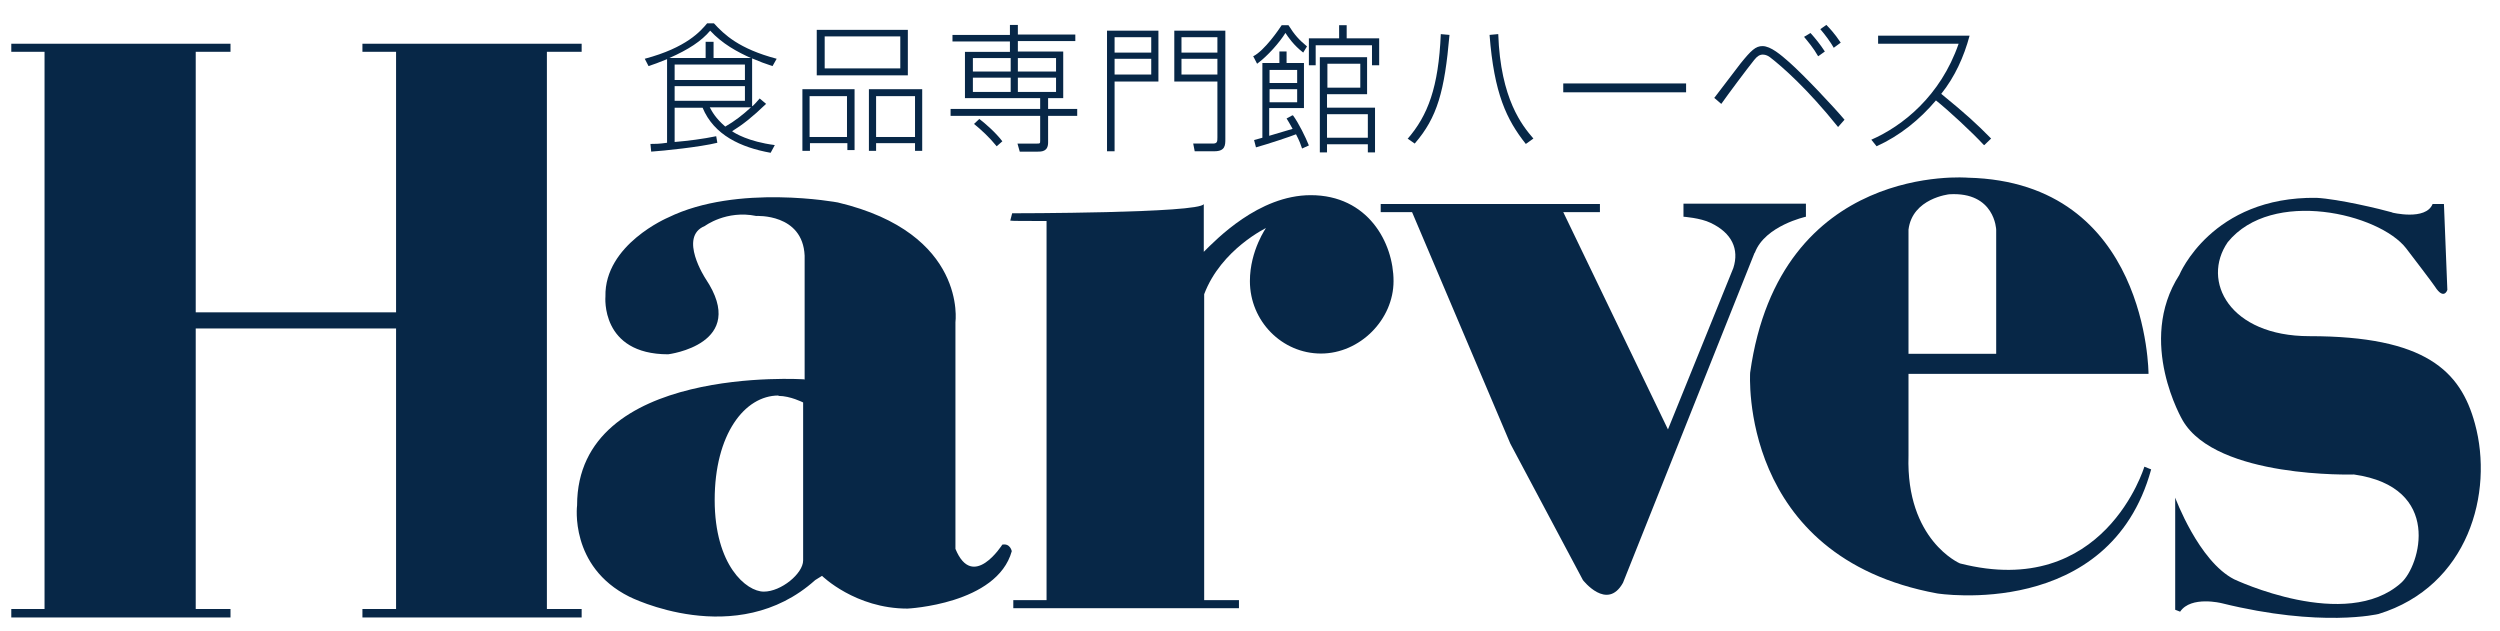 <svg width="103" height="26" viewBox="0 0 103 26" fill="none" xmlns="http://www.w3.org/2000/svg">
<g id="_&#230;&#150;&#135;&#229;&#173;&#151;" clip-path="url(#clip0_2597_3360)">
<path id="Vector" d="M31.003 4.374C31.158 4.231 31.221 4.136 31.299 4.057L31.563 4.279C30.987 4.834 30.598 5.136 30.162 5.406C30.271 5.485 30.831 5.835 31.922 5.977L31.75 6.295C30.52 6.073 29.414 5.565 28.947 4.438H27.795V5.85C28.355 5.803 28.978 5.723 29.508 5.612L29.554 5.882C28.854 6.057 27.312 6.216 26.829 6.247L26.798 5.93C26.969 5.93 27.156 5.93 27.483 5.882V2.437C27.141 2.58 26.907 2.66 26.72 2.723L26.564 2.421C28.293 1.961 28.869 1.278 29.134 0.961H29.414C29.835 1.421 30.442 2.009 31.999 2.421L31.828 2.723C31.532 2.628 31.283 2.533 30.987 2.406V4.374H31.003ZM30.691 2.66H27.795V3.295H30.691V2.66ZM30.691 3.549H27.795V4.152H30.691V3.549ZM30.972 2.406C30.364 2.136 29.757 1.802 29.259 1.263C28.9 1.691 28.371 2.04 27.577 2.39H29.072V1.723H29.399V2.39H30.972V2.406ZM29.243 4.422C29.336 4.596 29.477 4.866 29.881 5.215C30.271 4.993 30.613 4.723 30.94 4.422H29.243Z" fill="#072747"/>
<path id="Vector_2" d="M37.403 1.23V3.104H33.65V1.23H37.403ZM33.977 1.5V2.818H37.092V1.5H33.977ZM35.208 3.675V6.183H34.912V5.898H33.37V6.215H33.059V3.675H35.208ZM33.355 3.961V5.644H34.896V3.961H33.355ZM37.995 3.675V6.215H37.699V5.898H36.095V6.215H35.799V3.675H37.995ZM36.095 3.961V5.644H37.699V3.961H36.095Z" fill="#072747"/>
<path id="Vector_3" d="M41.936 1.026V1.423H44.303V1.693H41.936V2.122H43.805V4.043H43.182V4.487H44.381V4.773H43.182V5.868C43.182 6.249 42.917 6.249 42.715 6.249H42.014L41.92 5.916H42.684C42.855 5.916 42.855 5.916 42.855 5.789V4.773H39.164V4.487H42.855V4.043H39.756V2.138H41.609V1.709H39.242V1.439H41.609V1.026H41.92H41.936ZM41.64 2.392H40.083V2.947H41.64V2.392ZM41.64 3.201H40.083V3.789H41.64V3.201ZM43.509 2.392H41.936V2.947H43.509V2.392ZM43.509 3.201H41.936V3.789H43.509V3.201ZM41.064 6.027C40.752 5.646 40.441 5.36 40.13 5.106L40.348 4.9C40.597 5.09 41.017 5.455 41.297 5.821L41.064 6.027Z" fill="#072747"/>
<path id="Vector_4" d="M47.727 1.263V3.358H45.921V6.232H45.609V1.263H47.727ZM45.921 1.533V2.168H47.431V1.533H45.921ZM45.921 2.422V3.072H47.431V2.422H45.921ZM50.484 1.263V5.724C50.484 5.978 50.484 6.232 50.032 6.232H49.222L49.16 5.914H49.923C50.157 5.93 50.157 5.835 50.157 5.66V3.358H48.381V1.263H50.484ZM48.677 1.533V2.168H50.157V1.533H48.677ZM48.677 2.422V3.072H50.157V2.422H48.677Z" fill="#072747"/>
<path id="Vector_5" d="M56.667 6.278H56.355V5.944H54.673V6.278H54.377V2.357H56.324V3.881H54.673V4.436H56.651V6.278H56.667ZM55.483 1.039V1.579H56.822V2.69H56.526V1.865H54.206V2.69H53.926V1.579H55.172V1.039H55.483ZM56.044 2.627H54.689V3.611H56.044V2.627ZM56.355 4.706H54.673V5.675H56.355V4.706ZM53.272 4.754C53.505 5.071 53.786 5.643 53.926 5.992L53.646 6.119C53.599 5.976 53.537 5.802 53.396 5.532C53.209 5.611 52.213 5.944 51.746 6.071L51.668 5.77C51.668 5.77 51.964 5.69 52.01 5.675V2.595H52.711V2.119H53.007V2.595H53.723V4.452H52.291V5.595C52.805 5.436 52.898 5.421 53.256 5.309C53.116 5.055 53.085 5.008 53.007 4.881L53.241 4.754H53.272ZM53.443 2.881H52.306V3.42H53.443V2.881ZM53.443 3.674H52.306V4.214H53.443V3.674ZM51.621 2.325C52.104 2.087 52.711 1.182 52.805 1.039H53.085C53.334 1.436 53.521 1.642 53.848 1.912L53.692 2.166C53.303 1.865 53.085 1.547 52.96 1.357C52.727 1.738 52.228 2.309 51.792 2.627L51.637 2.325H51.621Z" fill="#072747"/>
<path id="Vector_6" d="M57.99 5.724C58.831 4.756 59.267 3.597 59.361 1.406L59.719 1.438C59.516 3.756 59.221 4.835 58.286 5.915L57.99 5.708V5.724ZM61.728 1.406C61.821 4.089 62.724 5.184 63.176 5.708L62.864 5.931C62.07 4.93 61.556 3.851 61.37 1.438L61.712 1.406H61.728Z" fill="#072747"/>
<path id="Vector_7" d="M69.467 3.438V3.803H64.406V3.438H69.467Z" fill="#072747"/>
<path id="Vector_8" d="M70.621 4.043C70.808 3.804 71.555 2.82 71.711 2.614C72.147 2.074 72.334 1.899 72.614 1.899C72.957 1.899 73.377 2.265 73.72 2.566C74.312 3.09 75.511 4.36 75.994 4.932L75.729 5.233C74.468 3.662 73.44 2.757 72.926 2.36C72.864 2.312 72.755 2.249 72.63 2.249C72.505 2.249 72.396 2.312 72.272 2.471C71.929 2.9 71.197 3.884 70.917 4.281L70.621 4.027V4.043ZM74.904 2.312C74.717 1.979 74.483 1.709 74.327 1.518L74.592 1.36C74.795 1.582 74.997 1.836 75.184 2.122L74.919 2.312H74.904ZM75.558 1.979C75.402 1.709 75.2 1.439 74.997 1.201L75.246 1.026C75.355 1.137 75.573 1.36 75.838 1.757L75.558 1.963V1.979Z" fill="#072747"/>
<path id="Vector_9" d="M81.738 5.978C81.225 5.423 80.259 4.534 79.761 4.137C79.091 4.93 78.266 5.597 77.316 6.026L77.098 5.756C78.375 5.2 79.948 3.962 80.695 1.803H77.378V1.47H81.147C80.913 2.343 80.539 3.168 79.979 3.867C80.991 4.692 81.442 5.105 82.034 5.708L81.754 5.978H81.738Z" fill="#072747"/>
<path id="Vector_10" d="M23.964 2.135V1.802H14.932V2.135H16.318V12.867H8.064V2.135H9.497V1.802H0.465V2.135H1.835V25.09H0.465V25.439H9.497V25.09H8.064V13.533H16.318V25.09H14.932V25.439H23.964V25.09H22.532V2.135H23.964Z" fill="#072747"/>
<path id="Vector_11" d="M33.151 15.644V10.533C33.073 8.786 31.157 8.898 31.157 8.898C29.927 8.644 29.04 9.31 29.04 9.31C27.934 9.755 29.071 11.485 29.071 11.485C30.877 14.184 27.529 14.597 27.529 14.597C24.726 14.597 24.944 12.215 24.944 12.215C24.897 10.072 27.529 8.961 27.529 8.961C30.379 7.564 34.521 8.342 34.521 8.342C39.863 9.612 39.364 13.279 39.364 13.279V22.613C40.081 24.36 41.295 22.439 41.295 22.439C41.623 22.375 41.685 22.709 41.685 22.709C41.077 24.899 37.387 25.074 37.387 25.074C35.238 25.074 33.867 23.725 33.867 23.725L33.587 23.899C30.332 26.82 25.925 24.582 25.925 24.582C23.449 23.344 23.776 20.82 23.776 20.82C23.776 15.009 33.135 15.629 33.135 15.629L33.151 15.644ZM32.076 16.295C30.675 16.295 29.445 17.899 29.445 20.597C29.445 23.296 30.753 24.375 31.469 24.375C32.185 24.375 33.089 23.629 33.089 23.09V16.581C33.089 16.581 32.559 16.311 32.076 16.311V16.295Z" fill="#072747"/>
<path id="Vector_12" d="M52.197 9.375C52.197 9.375 50.313 10.264 49.612 12.121V24.726H51.045V25.059H41.748V24.726H43.118V9.105C42.261 9.105 41.654 9.105 41.623 9.089L41.701 8.787C41.701 8.787 49.441 8.787 49.596 8.406V9.549V10.375C50.095 9.883 51.854 8.041 54.003 8.041C56.355 8.041 57.414 9.994 57.414 11.581C57.414 13.169 56.028 14.566 54.424 14.566C52.82 14.566 51.496 13.232 51.496 11.581C51.496 10.311 52.181 9.359 52.181 9.359L52.197 9.375Z" fill="#072747"/>
<path id="Vector_13" d="M72.286 10.422L66.867 24.011C66.213 25.185 65.216 23.899 65.216 23.899L62.226 18.28L58.177 8.739H56.885V8.406H65.917V8.739H64.406L68.72 17.692L71.414 11.041C71.663 10.263 71.352 9.596 70.48 9.183C70.059 8.977 69.359 8.929 69.359 8.929V8.39H74.404V8.929C74.404 8.929 72.722 9.295 72.302 10.406L72.286 10.422Z" fill="#072747"/>
<path id="Vector_14" d="M78.63 18.783C78.522 22.26 80.748 23.212 80.748 23.212C86.697 24.736 88.348 19.227 88.348 19.227L88.628 19.339C86.915 25.578 79.814 24.45 79.814 24.45C71.607 22.942 72.106 15.354 72.106 15.354C73.32 6.655 81.075 7.321 81.075 7.321C88.519 7.496 88.519 15.402 88.519 15.402H78.63V18.767V18.783ZM78.63 14.576H82.243V9.464C82.243 9.464 82.197 7.893 80.312 8.004C80.312 8.004 78.786 8.163 78.63 9.464V14.576Z" fill="#072747"/>
<path id="Vector_15" d="M98.541 8.755C98.541 8.755 99.943 9.104 100.223 8.405H100.69L100.831 11.945C100.831 11.945 100.69 12.39 100.317 11.803C100.317 11.803 100.239 11.675 99.133 10.231C98.027 8.802 93.605 7.739 91.783 9.977C90.677 11.58 91.861 13.85 95.147 13.85C99.927 13.85 101.376 15.279 101.967 17.454C102.746 20.296 101.703 24.153 97.996 25.296C97.996 25.296 95.645 25.868 91.534 24.852C91.534 24.852 90.272 24.534 89.821 25.201L89.618 25.122V20.502C89.618 20.502 90.584 23.121 92.047 23.867C92.047 23.867 96.657 26.058 98.931 24.01C99.709 23.312 100.659 20.073 96.984 19.549C96.984 19.549 91.331 19.724 89.93 17.327C89.93 17.327 88.014 14.088 89.789 11.326C89.789 11.326 91.113 8.088 95.442 8.151C96.346 8.199 98.074 8.612 98.573 8.755H98.541Z" fill="#072747"/>
</g>
<defs>
<clipPath id="clip0_2597_3360">
<rect width="101.737" height="24.479" fill="white" transform="translate(0.465 0.961)"/>
</clipPath>
</defs>
</svg>
